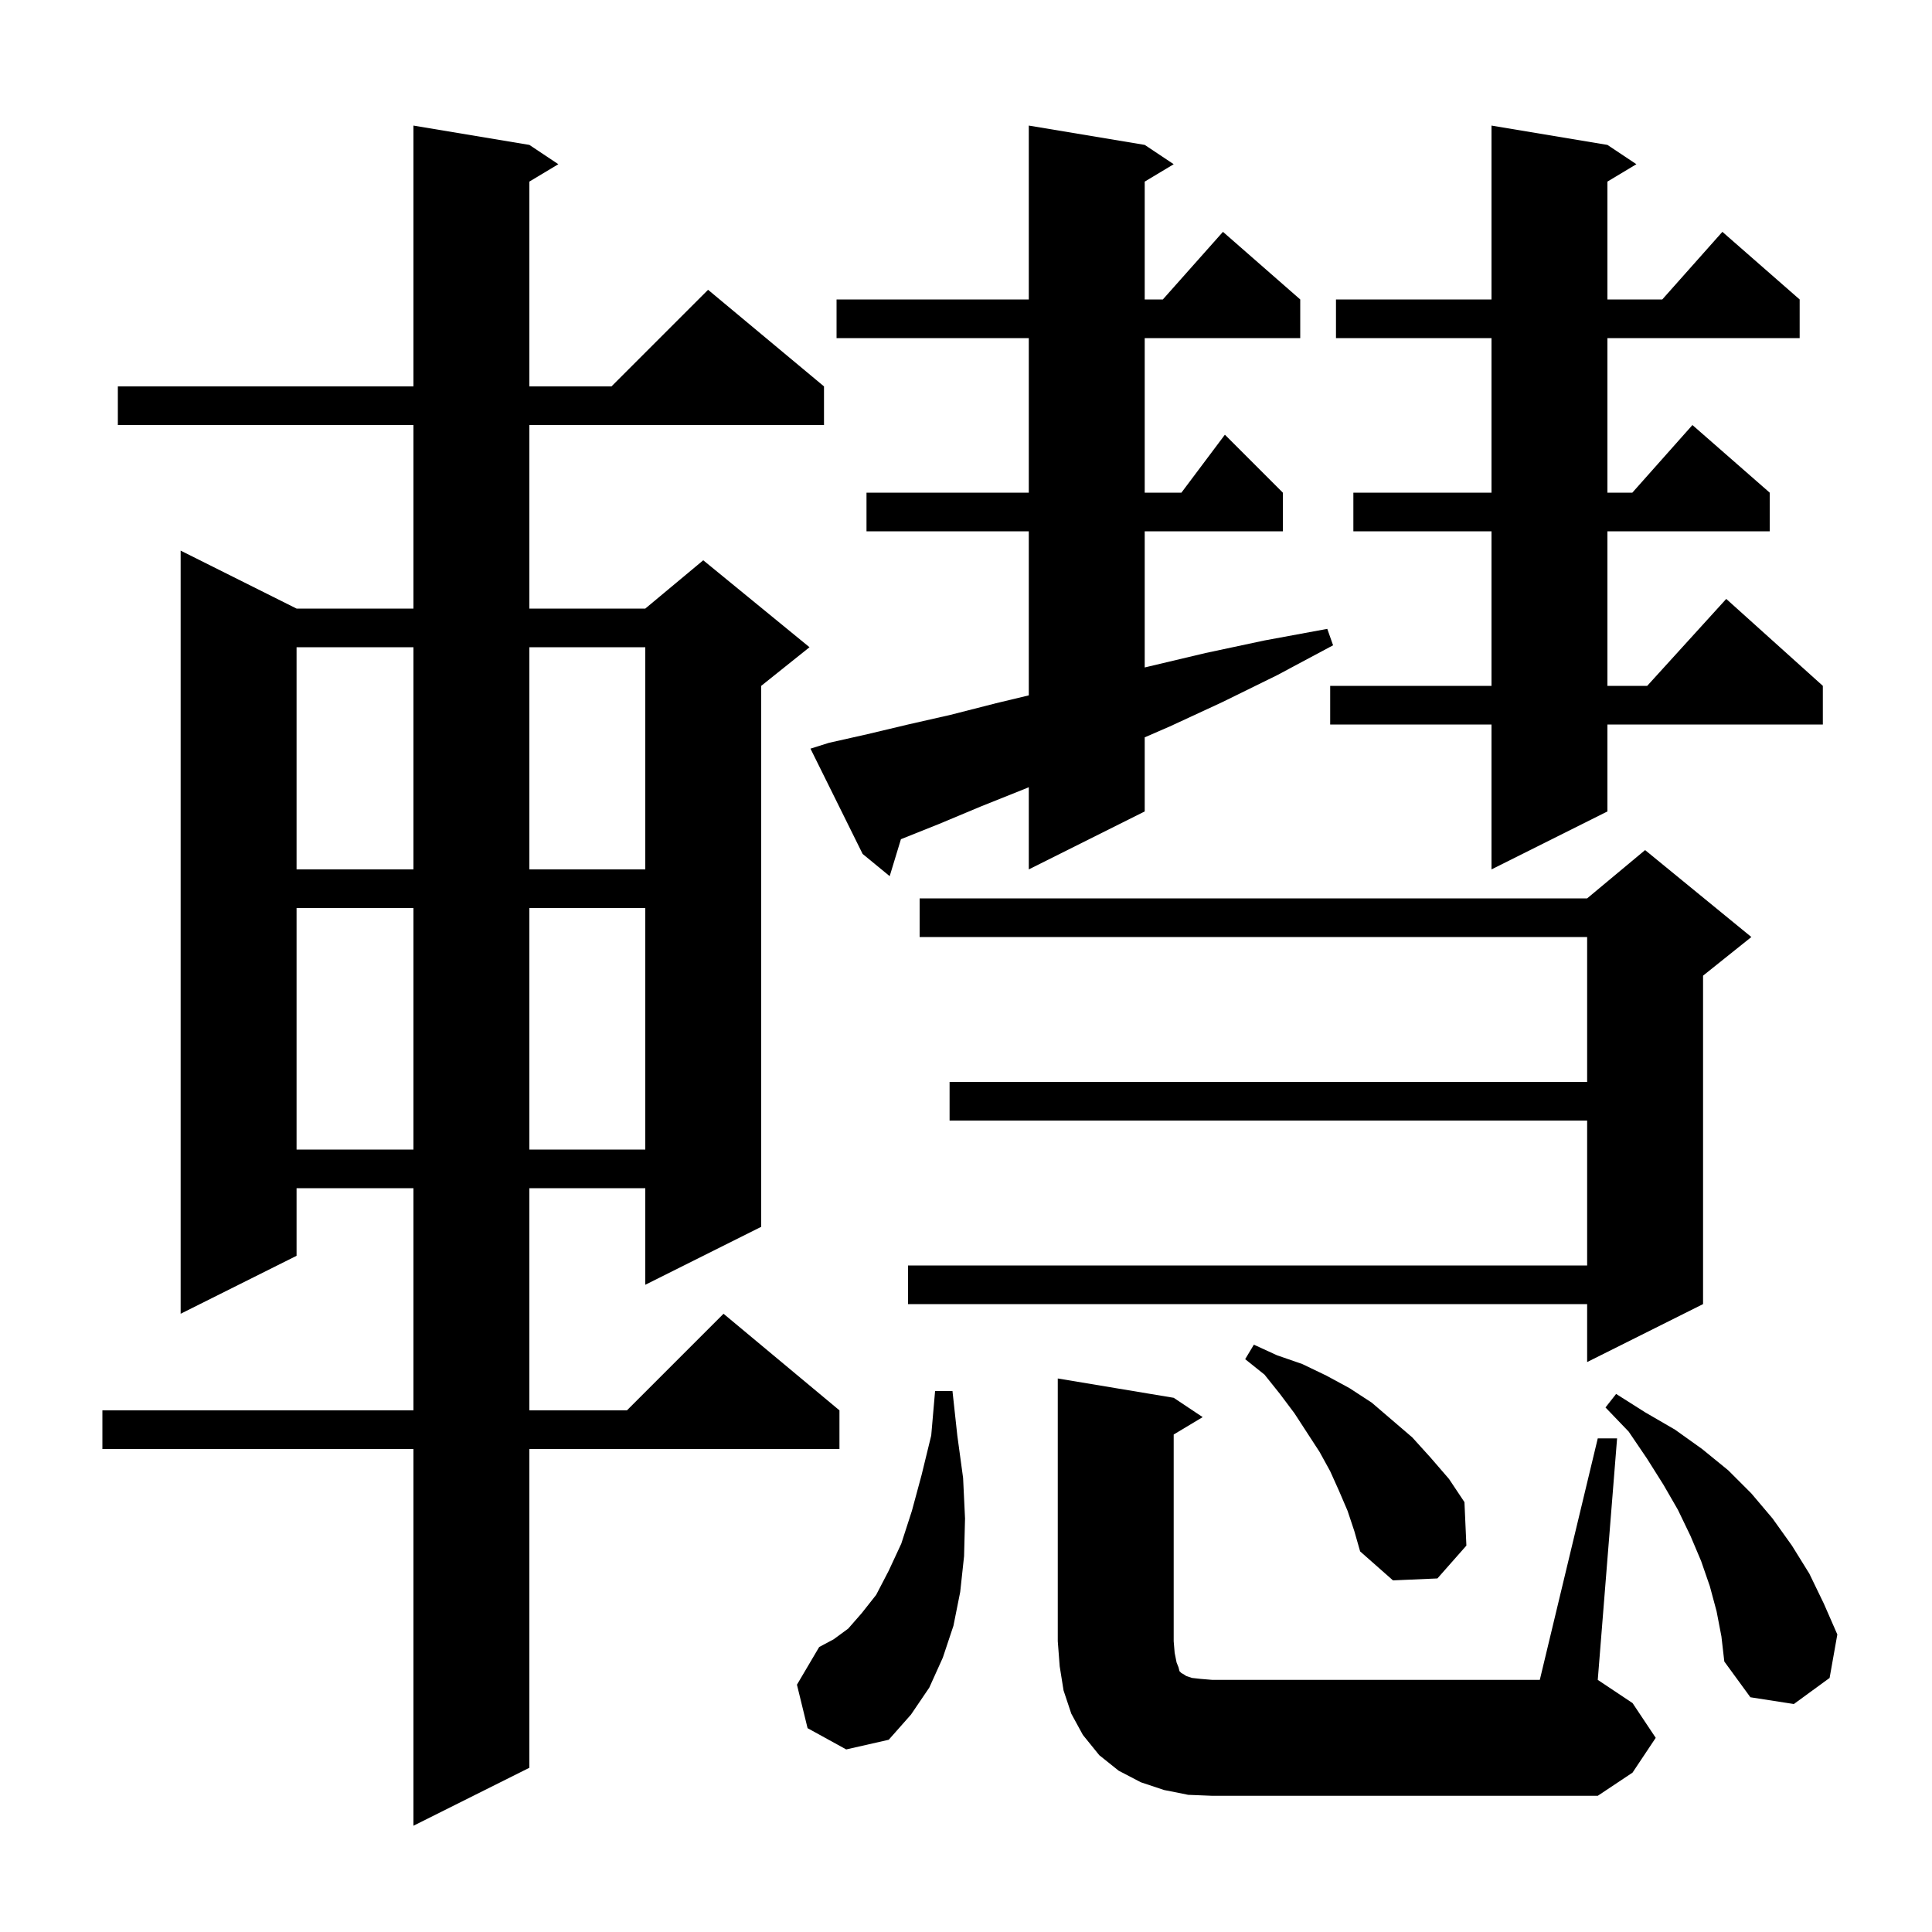<svg xmlns="http://www.w3.org/2000/svg" xmlns:xlink="http://www.w3.org/1999/xlink" version="1.1" baseProfile="full" viewBox="0 0 200 200" width="200" height="200">
<g fill="black">
<path d="M 54.8 15.0 L 57.8 17.0 L 54.8 18.8 L 54.8 40.0 L 63.3 40.0 L 73.3 30.0 L 85.3 40.0 L 85.3 44.0 L 54.8 44.0 L 54.8 63.0 L 66.8 63.0 L 72.8 58.0 L 83.8 67.0 L 78.8 71.0 L 78.8 127.0 L 66.8 133.0 L 66.8 123.0 L 54.8 123.0 L 54.8 146.0 L 64.9 146.0 L 74.9 136.0 L 86.9 146.0 L 86.9 150.0 L 54.8 150.0 L 54.8 183.0 L 42.8 189.0 L 42.8 150.0 L 10.6 150.0 L 10.6 146.0 L 42.8 146.0 L 42.8 123.0 L 30.7 123.0 L 30.7 130.0 L 18.7 136.0 L 18.7 57.0 L 30.7 63.0 L 42.8 63.0 L 42.8 44.0 L 12.2 44.0 L 12.2 40.0 L 42.8 40.0 L 42.8 13.0 Z M 123.0 185.8 L 120.5 185.3 L 118.1 184.5 L 115.8 183.3 L 113.8 181.7 L 112.1 179.6 L 110.9 177.4 L 110.1 175.0 L 109.7 172.5 L 109.5 169.9 L 109.5 142.7 L 121.5 144.7 L 124.5 146.7 L 121.5 148.5 L 121.5 169.9 L 121.6 171.1 L 121.8 172.1 L 122.0 172.6 L 122.1 173.0 L 122.3 173.2 L 122.5 173.3 L 122.8 173.5 L 123.4 173.7 L 124.3 173.8 L 125.5 173.9 L 159.4 173.9 L 165.4 148.9 L 167.4 148.9 L 165.4 173.9 L 169.0 176.3 L 171.4 179.9 L 169.0 183.5 L 165.4 185.9 L 125.5 185.9 Z M 83.6 178.9 L 82.5 174.4 L 84.8 170.5 L 86.3 169.7 L 87.8 168.6 L 89.2 167.0 L 90.7 165.1 L 92.0 162.6 L 93.3 159.8 L 94.4 156.4 L 95.4 152.7 L 96.4 148.6 L 96.8 144.0 L 98.6 144.0 L 99.1 148.6 L 99.7 153.0 L 99.9 157.2 L 99.8 161.1 L 99.4 164.8 L 98.7 168.3 L 97.6 171.6 L 96.2 174.7 L 94.3 177.5 L 92.0 180.1 L 87.6 181.1 Z M 177.7 166.8 L 177.0 164.2 L 176.1 161.6 L 175.0 159.0 L 173.7 156.3 L 172.2 153.7 L 170.5 151.0 L 168.6 148.2 L 166.2 145.7 L 167.3 144.3 L 170.3 146.2 L 173.4 148.0 L 176.2 150.0 L 178.9 152.2 L 181.3 154.6 L 183.5 157.2 L 185.5 160.0 L 187.3 162.9 L 188.8 166.0 L 190.2 169.2 L 189.4 173.7 L 185.7 176.4 L 181.2 175.7 L 178.5 172.0 L 178.2 169.4 Z M 139.5 156.4 L 138.6 154.3 L 137.7 152.3 L 136.6 150.3 L 134.0 146.3 L 132.5 144.3 L 130.9 142.3 L 128.9 140.7 L 129.8 139.2 L 132.2 140.3 L 134.8 141.2 L 137.3 142.4 L 139.7 143.7 L 142.0 145.2 L 146.2 148.8 L 148.1 150.9 L 150.0 153.1 L 151.6 155.5 L 151.8 160.0 L 148.8 163.4 L 144.2 163.6 L 140.8 160.6 L 140.2 158.5 Z M 181.3 97.0 L 176.3 101.0 L 176.3 135.0 L 164.3 141.0 L 164.3 135.0 L 94.0 135.0 L 94.0 131.0 L 164.3 131.0 L 164.3 116.0 L 98.3 116.0 L 98.3 112.0 L 164.3 112.0 L 164.3 97.0 L 95.2 97.0 L 95.2 93.0 L 164.3 93.0 L 170.3 88.0 Z M 30.7 94.0 L 30.7 119.0 L 42.8 119.0 L 42.8 94.0 Z M 54.8 94.0 L 54.8 119.0 L 66.8 119.0 L 66.8 94.0 Z M 85.8 76.9 L 89.8 76.0 L 94.0 75.0 L 98.4 74.0 L 103.1 72.8 L 106.5 71.984 L 106.5 55.0 L 89.7 55.0 L 89.7 51.0 L 106.5 51.0 L 106.5 35.0 L 86.6 35.0 L 86.6 31.0 L 106.5 31.0 L 106.5 13.0 L 118.5 15.0 L 121.5 17.0 L 118.5 18.8 L 118.5 31.0 L 120.378 31.0 L 126.6 24.0 L 134.6 31.0 L 134.6 35.0 L 118.5 35.0 L 118.5 51.0 L 122.3 51.0 L 126.8 45.0 L 132.8 51.0 L 132.8 55.0 L 118.5 55.0 L 118.5 69.095 L 118.9 69.0 L 124.8 67.6 L 130.9 66.3 L 137.4 65.1 L 138.0 66.8 L 132.2 69.9 L 126.5 72.7 L 121.1 75.2 L 118.5 76.328 L 118.5 84.0 L 106.5 90.0 L 106.5 81.492 L 106.0 81.7 L 101.5 83.5 L 97.2 85.3 L 93.264 86.874 L 92.1 90.7 L 89.3 88.4 L 83.9 77.5 Z M 30.7 67.0 L 30.7 90.0 L 42.8 90.0 L 42.8 67.0 Z M 54.8 67.0 L 54.8 90.0 L 66.8 90.0 L 66.8 67.0 Z M 166.4 15.0 L 169.4 17.0 L 166.4 18.8 L 166.4 31.0 L 172.078 31.0 L 178.3 24.0 L 186.3 31.0 L 186.3 35.0 L 166.4 35.0 L 166.4 51.0 L 168.978 51.0 L 175.2 44.0 L 183.2 51.0 L 183.2 55.0 L 166.4 55.0 L 166.4 71.0 L 170.518 71.0 L 178.7 62.0 L 188.7 71.0 L 188.7 75.0 L 166.4 75.0 L 166.4 84.0 L 154.4 90.0 L 154.4 75.0 L 137.7 75.0 L 137.7 71.0 L 154.4 71.0 L 154.4 55.0 L 140.1 55.0 L 140.1 51.0 L 154.4 51.0 L 154.4 35.0 L 138.3 35.0 L 138.3 31.0 L 154.4 31.0 L 154.4 13.0 Z " />
</g>
</svg>
